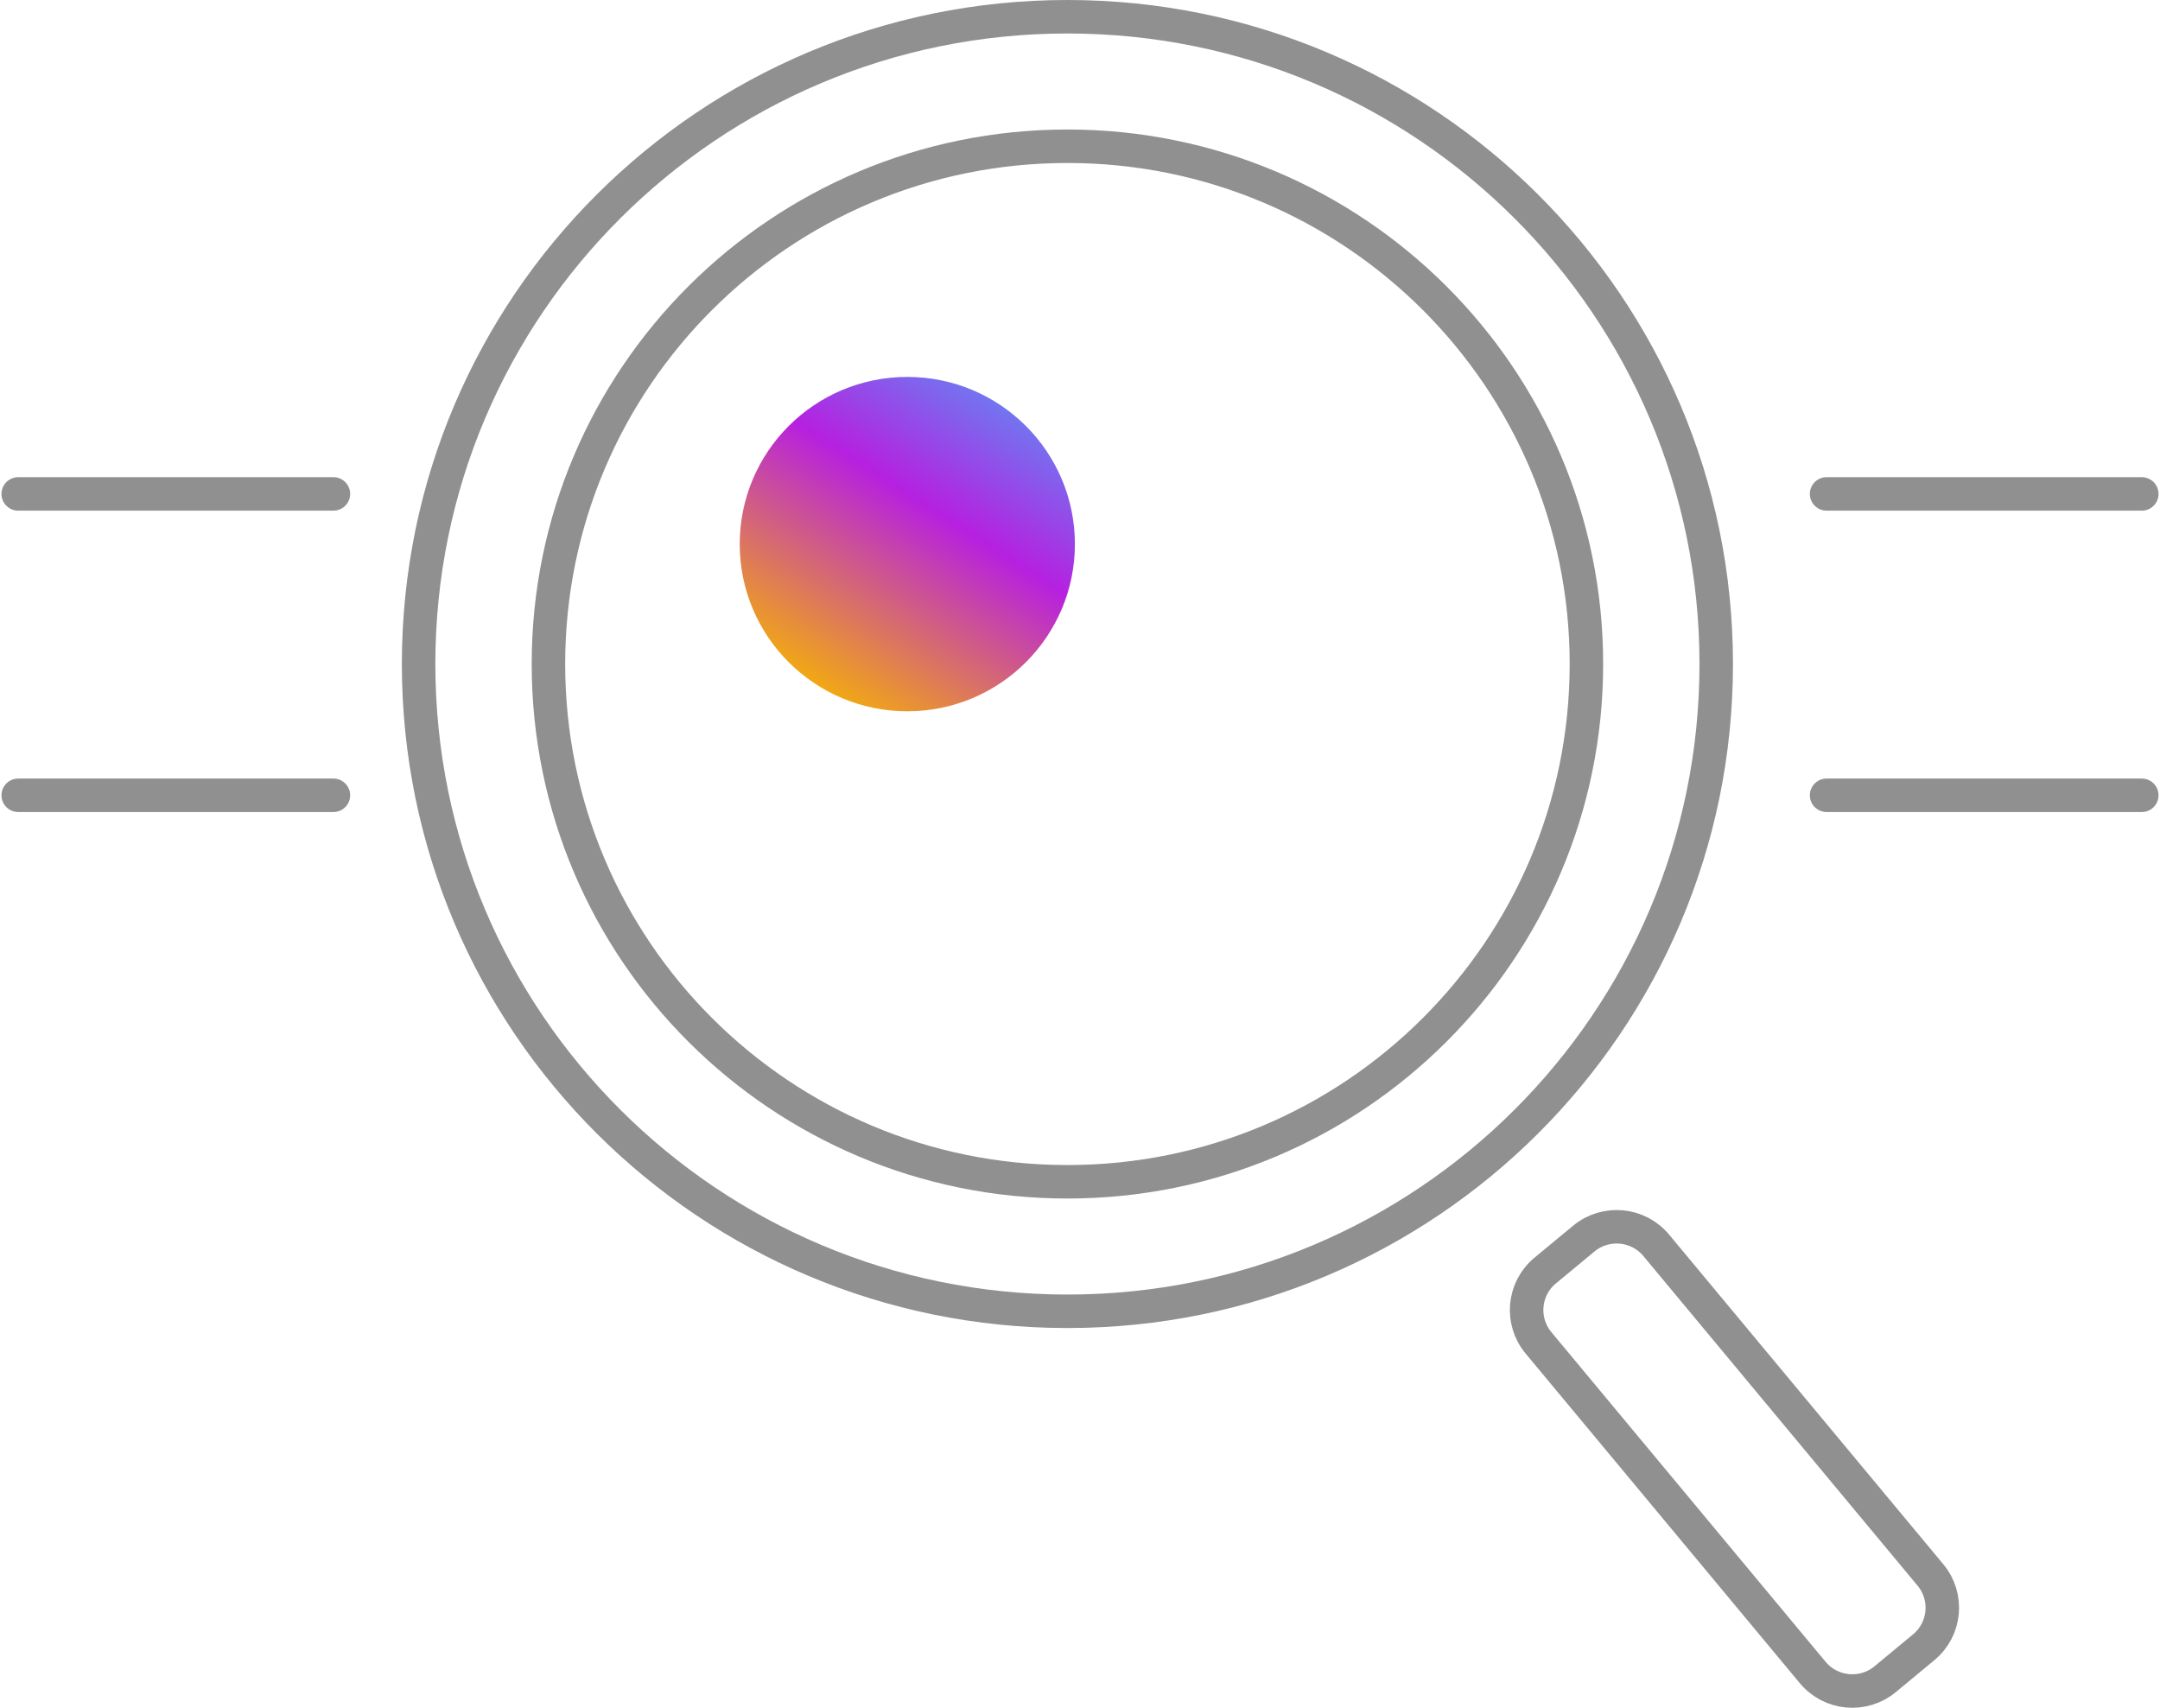<svg xmlns="http://www.w3.org/2000/svg" xmlns:xlink="http://www.w3.org/1999/xlink" width="129px" height="102px" viewBox="0 0 129 102"><title>Group 18</title><defs><linearGradient x1="100%" y1="-19.15%" x2="23.657%" y2="99.769%" id="linearGradient-1"><stop stop-color="#32C5FF" offset="0%"></stop><stop stop-color="#B620E0" offset="51.258%"></stop><stop stop-color="#F7B500" offset="100%"></stop></linearGradient></defs><g id="Site" stroke="none" stroke-width="1" fill="none" fill-rule="evenodd"><g id="Desktop" transform="translate(-529, -3053)"><g id="Group-55" transform="translate(0, 2379)"><g id="Group-37" transform="translate(492, 155)"><g id="Group-43" transform="translate(38, 494)"><g id="Group-18" transform="translate(0, 26)"><line x1="0.088" y1="28.5" x2="18.912" y2="28.5" id="Line-4" stroke="#909090" stroke-width="2" stroke-linecap="round" stroke-linejoin="round"></line><line x1="108.088" y1="28.5" x2="126.912" y2="28.5" id="Line-4-Copy-2" stroke="#909090" stroke-width="2" stroke-linecap="round" stroke-linejoin="round"></line><line x1="0.088" y1="46.5" x2="18.912" y2="46.5" id="Line-4-Copy" stroke="#909090" stroke-width="2" stroke-linecap="round" stroke-linejoin="round"></line><line x1="108.088" y1="46.5" x2="126.912" y2="46.5" id="Line-4-Copy-3" stroke="#909090" stroke-width="2" stroke-linecap="round" stroke-linejoin="round"></line><g id="Group-11" transform="translate(24, 0)"><path d="M69.744,38.659 C69.744,55.739 55.867,69.584 38.749,69.584 C21.631,69.584 7.754,55.739 7.754,38.659 C7.754,21.58 21.631,7.735 38.749,7.735 C55.867,7.735 69.744,21.58 69.744,38.659 Z" id="Stroke-1" stroke="#909090" stroke-width="2"></path><path d="M77.497,38.659 C77.497,60.01 60.149,77.319 38.749,77.319 C17.348,77.319 0,60.01 0,38.659 C0,17.308 17.348,0 38.749,0 C60.149,0 77.497,17.308 77.497,38.659 Z" id="Stroke-3" stroke="#909090" stroke-width="2"></path><path d="M39.195,31.498 C39.195,37.012 34.714,41.483 29.186,41.483 C23.659,41.483 19.178,37.012 19.178,31.498 C19.178,25.983 23.659,21.512 29.186,21.512 C34.714,21.512 39.195,25.983 39.195,31.498" id="Fill-7" fill="url(#linearGradient-1)" fill-rule="nonzero"></path><path d="M89.89,97.384 L87.584,99.294 C86.278,100.374 84.342,100.195 83.259,98.892 L66.88,79.201 C65.797,77.899 65.977,75.967 67.282,74.886 L69.588,72.977 C70.894,71.896 72.83,72.076 73.913,73.378 L90.292,93.069 C91.375,94.372 91.195,96.304 89.89,97.384 Z" id="Stroke-9" stroke="#909090" stroke-width="2"></path></g></g></g></g></g></g></g></svg>